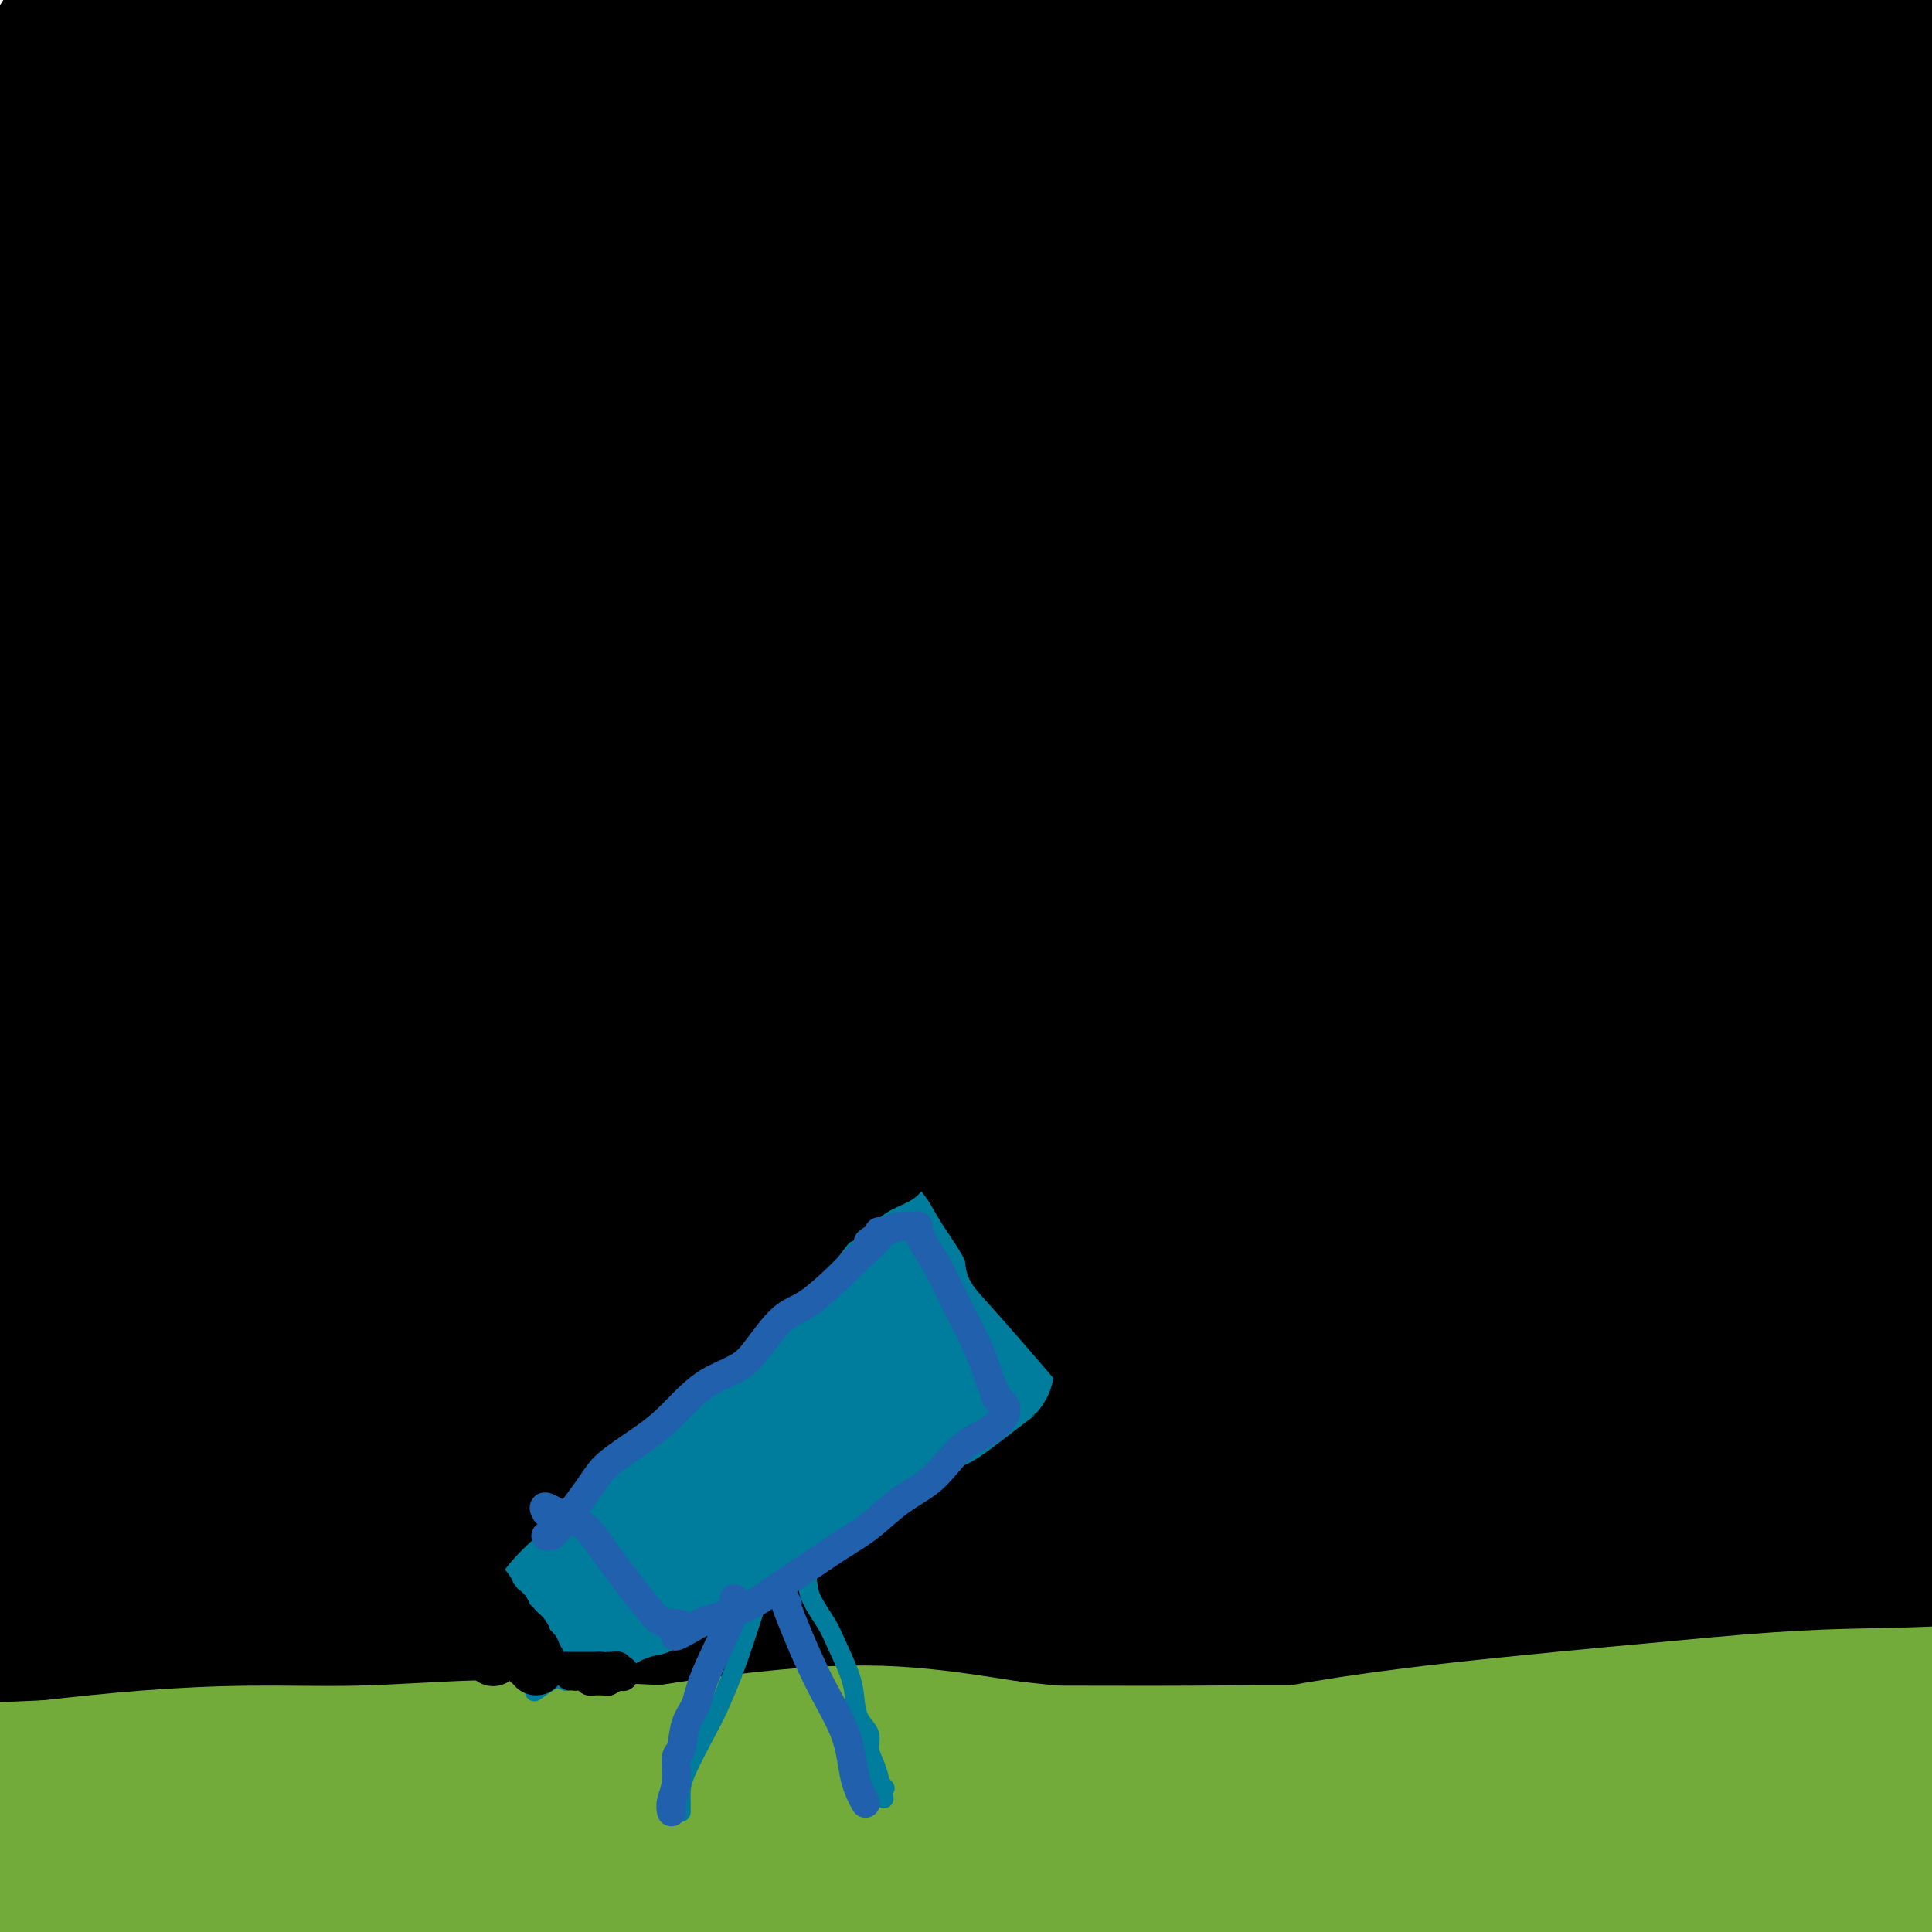<svg viewBox='0 0 400 400' version='1.1' xmlns='http://www.w3.org/2000/svg' xmlns:xlink='http://www.w3.org/1999/xlink'><g fill='none' stroke='#000000' stroke-width='28' stroke-linecap='round' stroke-linejoin='round'><path d='M4,222c0.133,-0.006 0.265,-0.012 1,0c0.735,0.012 2.072,0.042 3,0c0.928,-0.042 1.448,-0.155 3,0c1.552,0.155 4.138,0.578 7,1c2.862,0.422 6.001,0.844 9,1c2.999,0.156 5.857,0.044 9,0c3.143,-0.044 6.572,-0.022 10,0'/><path d='M46,224c9.349,0.319 11.720,0.115 14,0c2.280,-0.115 4.467,-0.143 7,0c2.533,0.143 5.412,0.455 9,1c3.588,0.545 7.884,1.322 12,2c4.116,0.678 8.053,1.258 11,2c2.947,0.742 4.906,1.646 7,2c2.094,0.354 4.325,0.157 6,0c1.675,-0.157 2.796,-0.273 6,0c3.204,0.273 8.492,0.934 13,2c4.508,1.066 8.237,2.537 10,3c1.763,0.463 1.559,-0.083 3,0c1.441,0.083 4.527,0.796 7,1c2.473,0.204 4.333,-0.100 6,0c1.667,0.100 3.141,0.604 5,1c1.859,0.396 4.103,0.685 6,1c1.897,0.315 3.449,0.658 5,1'/><path d='M173,240c16.093,2.547 7.825,1.415 5,1c-2.825,-0.415 -0.208,-0.112 1,0c1.208,0.112 1.006,0.034 1,0c-0.006,-0.034 0.183,-0.025 0,0c-0.183,0.025 -0.740,0.064 -1,0c-0.260,-0.064 -0.225,-0.232 0,0c0.225,0.232 0.639,0.863 0,2c-0.639,1.137 -2.332,2.779 -3,5c-0.668,2.221 -0.312,5.020 1,13c1.312,7.980 3.581,21.141 5,31c1.419,9.859 1.989,16.416 3,26c1.011,9.584 2.465,22.196 3,35c0.535,12.804 0.153,25.801 0,34c-0.153,8.199 -0.076,11.599 0,15'/><path d='M351,386c-4.583,0.667 -9.167,1.333 0,0c9.167,-1.333 32.083,-4.667 55,-8'/><path d='M343,320c8.726,2.744 17.453,5.487 0,0c-17.453,-5.487 -61.085,-19.205 -84,-27c-22.915,-7.795 -25.111,-9.667 -30,-19c-4.889,-9.333 -12.470,-26.128 -4,-60c8.470,-33.872 32.991,-84.821 57,-125c24.009,-40.179 47.504,-69.590 71,-99'/><path d='M363,1c-0.695,-3.030 -1.390,-6.060 0,0c1.390,6.060 4.866,21.209 8,53c3.134,31.791 5.926,80.223 9,124c3.074,43.777 6.432,82.899 8,103c1.568,20.101 1.348,21.181 1,22c-0.348,0.819 -0.823,1.376 0,2c0.823,0.624 2.946,1.315 -1,0c-3.946,-1.315 -13.960,-4.634 -31,-42c-17.040,-37.366 -41.104,-108.777 -55,-154c-13.896,-45.223 -17.622,-64.257 -20,-74c-2.378,-9.743 -3.406,-10.195 -3,-7c0.406,3.195 2.246,10.037 6,29c3.754,18.963 9.420,50.045 19,73c9.580,22.955 23.073,37.782 31,45c7.927,7.218 10.288,6.828 12,8c1.712,1.172 2.775,3.906 4,-2c1.225,-5.906 2.613,-20.453 4,-35'/><path d='M355,146c-0.224,-11.873 -2.784,-24.057 -15,-36c-12.216,-11.943 -34.090,-23.646 -53,-30c-18.910,-6.354 -34.857,-7.360 -51,-5c-16.143,2.360 -32.482,8.086 -41,13c-8.518,4.914 -9.216,9.015 2,17c11.216,7.985 34.348,19.853 72,22c37.652,2.147 89.826,-5.426 142,-13'/><path d='M263,34c8.076,1.870 16.152,3.739 0,0c-16.152,-3.739 -56.530,-13.087 -78,-16c-21.470,-2.913 -24.030,0.609 -38,4c-13.970,3.391 -39.349,6.652 -59,9c-19.651,2.348 -33.572,3.784 -40,4c-6.428,0.216 -5.362,-0.787 1,0c6.362,0.787 18.021,3.366 70,-3c51.979,-6.366 144.280,-21.676 207,-30c62.720,-8.324 95.860,-9.662 129,-11'/><path d='M230,21c21.267,-2.886 42.533,-5.772 0,0c-42.533,5.772 -148.867,20.202 -193,26c-44.133,5.798 -26.066,2.965 -25,3c1.066,0.035 -14.871,2.936 19,1c33.871,-1.936 117.549,-8.711 186,-16c68.451,-7.289 121.676,-15.091 146,-18c24.324,-2.909 19.747,-0.924 15,-1c-4.747,-0.076 -9.663,-2.213 -12,-3c-2.337,-0.787 -2.096,-0.225 -2,0c0.096,0.225 0.048,0.112 0,0'/><path d='M116,39c-1.045,1.257 -2.089,2.513 -5,6c-2.911,3.487 -7.687,9.204 -11,14c-3.313,4.796 -5.163,8.669 -4,9c1.163,0.331 5.338,-2.881 28,-22c22.662,-19.119 63.812,-54.143 98,-82c34.188,-27.857 61.415,-48.545 72,-57c10.585,-8.455 4.527,-4.677 -23,18c-27.527,22.677 -76.522,64.251 -117,105c-40.478,40.749 -72.440,80.672 -87,101c-14.560,20.328 -11.718,21.060 -6,18c5.718,-3.060 14.312,-9.911 43,-36c28.688,-26.089 77.471,-71.415 112,-101c34.529,-29.585 54.805,-43.427 71,-55c16.195,-11.573 28.310,-20.875 26,-17c-2.310,3.875 -19.045,20.928 -51,53c-31.955,32.072 -79.130,79.163 -100,100c-20.870,20.837 -15.435,15.418 -10,10'/><path d='M152,103c-16.549,17.065 22.578,-21.773 62,-56c39.422,-34.227 79.138,-63.842 107,-83c27.862,-19.158 43.871,-27.860 48,-28c4.129,-0.140 -3.621,8.280 -31,35c-27.379,26.720 -74.385,71.739 -106,103c-31.615,31.261 -47.838,48.765 -57,59c-9.162,10.235 -11.262,13.201 -4,7c7.262,-6.201 23.888,-21.571 56,-50c32.112,-28.429 79.710,-69.919 119,-99c39.290,-29.081 70.271,-45.752 83,-51c12.729,-5.248 7.206,0.928 -10,20c-17.206,19.072 -46.097,51.039 -75,82c-28.903,30.961 -57.819,60.918 -73,76c-15.181,15.082 -16.626,15.291 -15,11c1.626,-4.291 6.322,-13.083 29,-35c22.678,-21.917 63.339,-56.958 104,-92'/><path d='M389,2c31.413,-24.701 57.946,-40.455 71,-47c13.054,-6.545 12.630,-3.883 -5,18c-17.630,21.883 -52.464,62.985 -87,105c-34.536,42.015 -68.772,84.942 -88,110c-19.228,25.058 -23.446,32.245 -22,29c1.446,-3.245 8.556,-16.923 41,-54c32.444,-37.077 90.220,-97.552 124,-130c33.780,-32.448 43.562,-36.870 52,-42c8.438,-5.130 15.533,-10.967 11,-2c-4.533,8.967 -20.692,32.738 -53,71c-32.308,38.262 -80.764,91.013 -115,128c-34.236,36.987 -54.251,58.209 -62,59c-7.749,0.791 -3.232,-18.850 7,-42c10.232,-23.150 26.178,-49.810 48,-80c21.822,-30.190 49.521,-63.912 66,-83c16.479,-19.088 21.740,-23.544 27,-28'/><path d='M404,14c4.516,-3.590 2.305,1.434 -17,26c-19.305,24.566 -55.704,68.674 -85,103c-29.296,34.326 -51.490,58.869 -65,71c-13.510,12.131 -18.336,11.851 -9,-6c9.336,-17.851 32.836,-53.273 63,-90c30.164,-36.727 66.993,-74.757 94,-98c27.007,-23.243 44.192,-31.697 53,-32c8.808,-0.303 9.238,7.546 -7,34c-16.238,26.454 -49.143,71.514 -82,114c-32.857,42.486 -65.666,82.399 -87,105c-21.334,22.601 -31.192,27.889 -31,19c0.192,-8.889 10.436,-31.957 36,-67c25.564,-35.043 66.450,-82.063 99,-115c32.550,-32.937 56.763,-51.791 71,-62c14.237,-10.209 18.496,-11.774 17,-3c-1.496,8.774 -8.748,27.887 -16,47'/><path d='M438,60c-16.426,26.583 -49.493,69.542 -84,107c-34.507,37.458 -70.456,69.415 -87,83c-16.544,13.585 -13.685,8.796 -7,1c6.685,-7.796 17.194,-18.600 40,-40c22.806,-21.400 57.909,-53.395 89,-76c31.091,-22.605 58.172,-35.819 75,-42c16.828,-6.181 23.404,-5.329 25,-1c1.596,4.329 -1.787,12.137 -32,50c-30.213,37.863 -87.256,105.783 -117,141c-29.744,35.217 -32.190,37.730 -38,43c-5.810,5.270 -14.983,13.296 -2,-6c12.983,-19.296 48.123,-65.914 87,-110c38.877,-44.086 81.493,-85.642 108,-109c26.507,-23.358 36.906,-28.520 43,-31c6.094,-2.480 7.884,-2.280 -10,18c-17.884,20.280 -55.442,60.640 -93,101'/><path d='M435,189c-35.342,37.406 -77.198,80.422 -102,103c-24.802,22.578 -32.552,24.719 -34,18c-1.448,-6.719 3.405,-22.297 22,-51c18.595,-28.703 50.933,-70.530 78,-99c27.067,-28.470 48.864,-43.583 64,-52c15.136,-8.417 23.610,-10.139 29,-7c5.390,3.139 7.694,11.137 -8,35c-15.694,23.863 -49.387,63.590 -80,93c-30.613,29.410 -58.146,48.503 -74,58c-15.854,9.497 -20.029,9.399 -13,-5c7.029,-14.399 25.263,-43.100 51,-74c25.737,-30.900 58.976,-63.998 79,-82c20.024,-18.002 26.831,-20.908 32,-23c5.169,-2.092 8.699,-3.371 -7,15c-15.699,18.371 -50.628,56.392 -77,82c-26.372,25.608 -44.186,38.804 -62,52'/><path d='M333,252c-17.180,11.870 -29.131,15.545 -33,11c-3.869,-4.545 0.344,-17.312 18,-41c17.656,-23.688 48.757,-58.298 74,-82c25.243,-23.702 44.630,-36.495 49,-35c4.370,1.495 -6.278,17.277 -13,27c-6.722,9.723 -9.520,13.388 -39,40c-29.480,26.612 -85.642,76.170 -113,100c-27.358,23.830 -25.912,21.932 -28,21c-2.088,-0.932 -7.709,-0.896 5,-19c12.709,-18.104 43.749,-54.347 73,-82c29.251,-27.653 56.715,-46.717 75,-58c18.285,-11.283 27.391,-14.786 32,-15c4.609,-0.214 4.720,2.860 -9,22c-13.720,19.140 -41.271,54.345 -60,74c-18.729,19.655 -28.637,23.758 -38,22c-9.363,-1.758 -18.182,-9.379 -27,-17'/><path d='M299,220c-7.716,-7.425 -13.506,-17.488 -17,-25c-3.494,-7.512 -4.692,-12.471 -6,-15c-1.308,-2.529 -2.727,-2.626 -4,-2c-1.273,0.626 -2.400,1.976 -6,5c-3.600,3.024 -9.674,7.722 -16,13c-6.326,5.278 -12.904,11.137 -18,15c-5.096,3.863 -8.709,5.729 -11,7c-2.291,1.271 -3.261,1.947 -4,2c-0.739,0.053 -1.247,-0.516 -2,-1c-0.753,-0.484 -1.751,-0.883 -2,-1c-0.249,-0.117 0.251,0.049 0,0c-0.251,-0.049 -1.252,-0.311 -2,0c-0.748,0.311 -1.242,1.197 -2,2c-0.758,0.803 -1.781,1.524 -3,3c-1.219,1.476 -2.634,3.707 -4,7c-1.366,3.293 -2.683,7.646 -4,12'/><path d='M198,242c-2.474,5.591 -3.161,8.569 -4,13c-0.839,4.431 -1.832,10.317 -3,15c-1.168,4.683 -2.512,8.164 -3,11c-0.488,2.836 -0.122,5.026 0,7c0.122,1.974 -0.001,3.730 0,5c0.001,1.270 0.124,2.053 0,4c-0.124,1.947 -0.496,5.059 0,8c0.496,2.941 1.859,5.712 3,8c1.141,2.288 2.061,4.092 3,6c0.939,1.908 1.899,3.918 3,6c1.101,2.082 2.345,4.236 3,6c0.655,1.764 0.723,3.138 1,5c0.277,1.862 0.765,4.210 1,7c0.235,2.790 0.217,6.020 0,9c-0.217,2.980 -0.633,5.708 -1,9c-0.367,3.292 -0.683,7.146 -1,11'/><path d='M200,372c0.052,7.706 0.681,8.969 1,12c0.319,3.031 0.326,7.828 0,11c-0.326,3.172 -0.985,4.718 -1,6c-0.015,1.282 0.615,2.301 0,3c-0.615,0.699 -2.473,1.076 0,1c2.473,-0.076 9.278,-0.607 20,-2c10.722,-1.393 25.362,-3.647 40,-6c14.638,-2.353 29.274,-4.806 42,-6c12.726,-1.194 23.541,-1.130 32,0c8.459,1.130 14.564,3.325 20,5c5.436,1.675 10.205,2.830 16,3c5.795,0.170 12.615,-0.645 19,-2c6.385,-1.355 12.334,-3.249 17,-5c4.666,-1.751 8.047,-3.357 10,-4c1.953,-0.643 2.476,-0.321 3,0'/><path d='M419,388c7.791,-1.730 2.769,-0.555 -1,1c-3.769,1.555 -6.286,3.489 -18,6c-11.714,2.511 -32.625,5.601 -49,9c-16.375,3.399 -28.212,7.109 -37,10c-8.788,2.891 -14.525,4.963 -17,6c-2.475,1.037 -1.688,1.040 -1,-1c0.688,-2.040 1.278,-6.124 11,-15c9.722,-8.876 28.576,-22.545 46,-36c17.424,-13.455 33.419,-26.694 47,-39c13.581,-12.306 24.749,-23.677 30,-29c5.251,-5.323 4.587,-4.598 5,-4c0.413,0.598 1.903,1.069 -5,17c-6.903,15.931 -22.201,47.322 -38,72c-15.799,24.678 -32.100,42.644 -40,52c-7.900,9.356 -7.400,10.102 -5,3c2.400,-7.102 6.700,-22.051 11,-37'/><path d='M358,403c10.693,-23.898 31.925,-65.142 48,-90c16.075,-24.858 26.993,-33.329 33,-38c6.007,-4.671 7.104,-5.542 1,3c-6.104,8.542 -19.409,26.496 -40,54c-20.591,27.504 -48.468,64.557 -64,85c-15.532,20.443 -18.719,24.275 -21,26c-2.281,1.725 -3.656,1.344 5,-17c8.656,-18.344 27.342,-54.649 42,-78c14.658,-23.351 25.287,-33.747 32,-41c6.713,-7.253 9.511,-11.361 3,-1c-6.511,10.361 -22.331,35.192 -42,63c-19.669,27.808 -43.188,58.592 -58,80c-14.812,21.408 -20.919,33.439 -10,9c10.919,-24.439 38.863,-85.349 56,-117c17.137,-31.651 23.468,-34.043 33,-41c9.532,-6.957 22.266,-18.478 35,-30'/><path d='M411,270c8.477,-7.531 12.170,-11.357 -3,6c-15.170,17.357 -49.203,55.899 -80,91c-30.797,35.101 -58.359,66.761 -73,84c-14.641,17.239 -16.361,20.058 -16,13c0.361,-7.058 2.803,-23.991 19,-51c16.197,-27.009 46.149,-64.093 75,-92c28.851,-27.907 56.603,-46.636 71,-56c14.397,-9.364 15.441,-9.362 17,-10c1.559,-0.638 3.634,-1.915 -16,19c-19.634,20.915 -60.978,64.022 -86,89c-25.022,24.978 -33.723,31.825 -40,38c-6.277,6.175 -10.129,11.677 -6,0c4.129,-11.677 16.241,-40.532 37,-71c20.759,-30.468 50.166,-62.549 70,-83c19.834,-20.451 30.095,-29.272 36,-34c5.905,-4.728 7.452,-5.364 9,-6'/><path d='M425,207c7.094,-6.674 2.328,-3.358 -24,22c-26.328,25.358 -74.217,72.758 -101,98c-26.783,25.242 -32.461,28.324 -36,28c-3.539,-0.324 -4.938,-4.055 0,-17c4.938,-12.945 16.212,-35.103 36,-62c19.788,-26.897 48.091,-58.533 61,-72c12.909,-13.467 10.423,-8.767 8,-3c-2.423,5.767 -4.785,12.600 -24,44c-19.215,31.400 -55.283,87.366 -73,115c-17.717,27.634 -17.083,26.936 -21,33c-3.917,6.064 -12.386,18.888 3,-8c15.386,-26.888 54.628,-93.489 74,-124c19.372,-30.511 18.873,-24.931 23,-27c4.127,-2.069 12.880,-11.788 16,-14c3.120,-2.212 0.606,3.082 -12,24c-12.606,20.918 -35.303,57.459 -58,94'/><path d='M297,338c-19.544,32.203 -33.405,53.710 -41,65c-7.595,11.290 -8.923,12.364 -7,4c1.923,-8.364 7.097,-26.167 19,-52c11.903,-25.833 30.537,-59.696 41,-79c10.463,-19.304 12.757,-24.050 15,-29c2.243,-4.950 4.436,-10.105 -7,5c-11.436,15.105 -36.502,50.472 -55,79c-18.498,28.528 -30.427,50.219 -37,62c-6.573,11.781 -7.790,13.652 -5,7c2.790,-6.652 9.588,-21.827 21,-44c11.412,-22.173 27.437,-51.343 38,-68c10.563,-16.657 15.665,-20.800 19,-25c3.335,-4.200 4.904,-8.456 0,2c-4.904,10.456 -16.282,35.623 -29,62c-12.718,26.377 -26.777,53.965 -34,67c-7.223,13.035 -7.612,11.518 -8,10'/><path d='M227,404c-7.104,9.538 -3.864,-5.117 0,-30c3.864,-24.883 8.354,-59.995 13,-87c4.646,-27.005 9.450,-45.905 12,-57c2.550,-11.095 2.845,-14.386 3,-16c0.155,-1.614 0.169,-1.550 -1,-1c-1.169,0.550 -3.520,1.586 -9,22c-5.480,20.414 -14.088,60.205 -19,90c-4.912,29.795 -6.130,49.594 -6,61c0.130,11.406 1.606,14.420 2,14c0.394,-0.420 -0.295,-4.273 0,-14c0.295,-9.727 1.574,-25.329 5,-52c3.426,-26.671 8.998,-64.412 16,-97c7.002,-32.588 15.434,-60.024 21,-75c5.566,-14.976 8.268,-17.494 11,-24c2.732,-6.506 5.495,-17.002 1,-1c-4.495,16.002 -16.247,58.501 -28,101'/><path d='M248,238c-10.204,35.936 -22.214,75.775 -29,98c-6.786,22.225 -8.348,26.837 -10,31c-1.652,4.163 -3.393,7.878 -1,-4c2.393,-11.878 8.920,-39.351 17,-71c8.080,-31.649 17.714,-67.476 30,-99c12.286,-31.524 27.223,-58.745 39,-77c11.777,-18.255 20.395,-27.545 26,-33c5.605,-5.455 8.198,-7.077 2,8c-6.198,15.077 -21.187,46.851 -40,80c-18.813,33.149 -41.451,67.674 -54,87c-12.549,19.326 -15.009,23.455 -15,20c0.009,-3.455 2.486,-14.492 14,-39c11.514,-24.508 32.066,-62.487 50,-94c17.934,-31.513 33.252,-56.561 44,-74c10.748,-17.439 16.928,-27.268 18,-29c1.072,-1.732 -2.964,4.634 -7,11'/><path d='M332,53c-13.579,18.238 -44.027,58.334 -69,93c-24.973,34.666 -44.469,63.904 -55,79c-10.531,15.096 -12.095,16.052 -3,5c9.095,-11.052 28.851,-34.113 54,-63c25.149,-28.887 55.693,-63.601 77,-88c21.307,-24.399 33.379,-38.482 44,-49c10.621,-10.518 19.792,-17.471 2,-5c-17.792,12.471 -62.548,44.367 -87,62c-24.452,17.633 -28.602,21.002 -47,34c-18.398,12.998 -51.046,35.626 -67,46c-15.954,10.374 -15.216,8.493 -8,1c7.216,-7.493 20.909,-20.599 42,-37c21.091,-16.401 49.581,-36.097 72,-51c22.419,-14.903 38.767,-25.012 47,-30c8.233,-4.988 8.352,-4.854 6,-5c-2.352,-0.146 -7.176,-0.573 -12,-1'/><path d='M328,44c-18.079,4.985 -57.277,17.946 -83,28c-25.723,10.054 -37.970,17.200 -55,26c-17.030,8.800 -38.842,19.255 -51,25c-12.158,5.745 -14.660,6.782 -17,7c-2.340,0.218 -4.518,-0.383 -2,2c2.518,2.383 9.731,7.750 17,12c7.269,4.250 14.595,7.381 27,12c12.405,4.619 29.890,10.724 42,15c12.110,4.276 18.846,6.724 24,9c5.154,2.276 8.726,4.380 11,6c2.274,1.620 3.250,2.755 3,4c-0.250,1.245 -1.724,2.599 -10,6c-8.276,3.401 -23.352,8.850 -38,12c-14.648,3.150 -28.867,4.002 -43,5c-14.133,0.998 -28.181,2.142 -40,3c-11.819,0.858 -21.410,1.429 -31,2'/><path d='M82,218c-22.222,1.747 -20.776,1.115 -24,1c-3.224,-0.115 -11.117,0.288 -17,1c-5.883,0.712 -9.757,1.734 -13,3c-3.243,1.266 -5.857,2.775 -8,4c-2.143,1.225 -3.817,2.164 -5,3c-1.183,0.836 -1.877,1.568 -2,2c-0.123,0.432 0.324,0.564 1,0c0.676,-0.564 1.580,-1.824 5,-2c3.420,-0.176 9.355,0.734 16,1c6.645,0.266 13.998,-0.111 22,0c8.002,0.111 16.652,0.709 25,1c8.348,0.291 16.392,0.274 25,0c8.608,-0.274 17.779,-0.804 26,-1c8.221,-0.196 15.492,-0.056 22,0c6.508,0.056 12.254,0.028 18,0'/><path d='M173,231c27.177,-0.257 15.118,-0.401 13,-1c-2.118,-0.599 5.703,-1.655 9,-2c3.297,-0.345 2.069,0.021 2,0c-0.069,-0.021 1.022,-0.431 0,-1c-1.022,-0.569 -4.158,-1.299 -7,-1c-2.842,0.299 -5.389,1.627 -7,3c-1.611,1.373 -2.286,2.790 -3,4c-0.714,1.210 -1.467,2.212 -2,3c-0.533,0.788 -0.846,1.360 -1,3c-0.154,1.640 -0.148,4.347 0,7c0.148,2.653 0.439,5.254 1,11c0.561,5.746 1.391,14.639 2,22c0.609,7.361 0.998,13.189 1,20c0.002,6.811 -0.384,14.603 -1,26c-0.616,11.397 -1.462,26.399 -2,36c-0.538,9.601 -0.769,13.800 -1,18'/><path d='M177,379c-0.571,16.340 0.003,17.191 0,21c-0.003,3.809 -0.582,10.576 -1,15c-0.418,4.424 -0.675,6.503 -1,9c-0.325,2.497 -0.716,5.411 0,2c0.716,-3.411 2.541,-13.146 9,-35c6.459,-21.854 17.553,-55.827 26,-82c8.447,-26.173 14.246,-44.547 23,-66c8.754,-21.453 20.462,-45.984 26,-58c5.538,-12.016 4.906,-11.516 5,-12c0.094,-0.484 0.914,-1.953 -4,8c-4.914,9.953 -15.563,31.327 -25,55c-9.437,23.673 -17.664,49.644 -23,71c-5.336,21.356 -7.783,38.096 -10,49c-2.217,10.904 -4.205,15.973 -5,19c-0.795,3.027 -0.398,4.014 0,5'/><path d='M197,380c-2.544,12.551 -1.405,7.429 1,-3c2.405,-10.429 6.076,-26.167 9,-50c2.924,-23.833 5.102,-55.763 8,-87c2.898,-31.237 6.517,-61.780 10,-82c3.483,-20.220 6.832,-30.116 9,-36c2.168,-5.884 3.156,-7.754 -2,3c-5.156,10.754 -16.456,34.133 -28,60c-11.544,25.867 -23.333,54.224 -30,69c-6.667,14.776 -8.211,15.972 -3,11c5.211,-4.972 17.179,-16.113 35,-39c17.821,-22.887 41.495,-57.520 58,-82c16.505,-24.480 25.840,-38.808 31,-46c5.160,-7.192 6.146,-7.247 1,-4c-5.146,3.247 -16.424,9.797 -35,22c-18.576,12.203 -44.450,30.058 -65,42c-20.550,11.942 -35.775,17.971 -51,24'/><path d='M145,182c-14.468,5.038 -25.137,5.634 -31,6c-5.863,0.366 -6.921,0.503 -8,0c-1.079,-0.503 -2.180,-1.645 5,-1c7.180,0.645 22.642,3.077 43,4c20.358,0.923 45.612,0.338 68,0c22.388,-0.338 41.909,-0.431 54,0c12.091,0.431 16.750,1.384 19,2c2.250,0.616 2.090,0.896 1,1c-1.090,0.104 -3.110,0.032 -17,1c-13.890,0.968 -39.649,2.977 -63,3c-23.351,0.023 -44.296,-1.939 -64,-3c-19.704,-1.061 -38.169,-1.221 -55,0c-16.831,1.221 -32.027,3.822 -46,9c-13.973,5.178 -26.724,12.933 -36,18c-9.276,5.067 -15.079,7.448 -19,10c-3.921,2.552 -5.961,5.276 -8,8'/><path d='M-12,240c-1.686,2.192 -1.900,3.671 -2,5c-0.100,1.329 -0.085,2.507 1,4c1.085,1.493 3.242,3.300 6,4c2.758,0.700 6.118,0.291 12,0c5.882,-0.291 14.288,-0.464 23,-1c8.712,-0.536 17.732,-1.434 28,-2c10.268,-0.566 21.785,-0.800 34,-1c12.215,-0.200 25.129,-0.365 38,-1c12.871,-0.635 25.700,-1.741 38,-3c12.300,-1.259 24.070,-2.670 34,-4c9.930,-1.330 18.018,-2.577 26,-4c7.982,-1.423 15.857,-3.022 23,-4c7.143,-0.978 13.554,-1.334 19,-2c5.446,-0.666 9.928,-1.641 14,-2c4.072,-0.359 7.735,-0.103 10,0c2.265,0.103 3.133,0.051 4,0'/><path d='M296,229c20.291,-2.531 6.020,-0.860 1,0c-5.020,0.860 -0.788,0.907 0,1c0.788,0.093 -1.867,0.232 -4,1c-2.133,0.768 -3.744,2.165 -11,3c-7.256,0.835 -20.158,1.107 -31,1c-10.842,-0.107 -19.626,-0.593 -28,-1c-8.374,-0.407 -16.340,-0.735 -26,-1c-9.660,-0.265 -21.014,-0.466 -33,0c-11.986,0.466 -24.605,1.599 -37,3c-12.395,1.401 -24.565,3.070 -33,5c-8.435,1.930 -13.136,4.122 -24,7c-10.864,2.878 -27.891,6.441 -40,9c-12.109,2.559 -19.298,4.112 -28,6c-8.702,1.888 -18.915,4.111 -25,5c-6.085,0.889 -8.043,0.445 -10,0'/><path d='M-33,268c-25.865,4.460 -10.527,-0.389 -5,-2c5.527,-1.611 1.243,0.015 0,0c-1.243,-0.015 0.555,-1.670 5,-2c4.445,-0.330 11.536,0.664 20,2c8.464,1.336 18.300,3.013 30,4c11.700,0.987 25.263,1.284 39,1c13.737,-0.284 27.648,-1.147 41,-2c13.352,-0.853 26.144,-1.695 38,-2c11.856,-0.305 22.776,-0.075 33,0c10.224,0.075 19.751,-0.007 29,0c9.249,0.007 18.222,0.101 27,0c8.778,-0.101 17.363,-0.397 26,-1c8.637,-0.603 17.325,-1.512 26,-2c8.675,-0.488 17.335,-0.554 25,-1c7.665,-0.446 14.333,-1.270 21,-2c6.667,-0.730 13.334,-1.365 20,-2'/><path d='M342,259c16.909,-1.510 13.181,-1.784 15,-2c1.819,-0.216 9.186,-0.372 14,-1c4.814,-0.628 7.074,-1.726 9,-2c1.926,-0.274 3.517,0.278 4,0c0.483,-0.278 -0.140,-1.385 0,0c0.140,1.385 1.045,5.261 -2,-1c-3.045,-6.261 -10.040,-22.661 -16,-38c-5.960,-15.339 -10.885,-29.619 -15,-42c-4.115,-12.381 -7.420,-22.864 -12,-34c-4.580,-11.136 -10.436,-22.925 -22,-32c-11.564,-9.075 -28.836,-15.437 -50,-15c-21.164,0.437 -46.219,7.674 -73,22c-26.781,14.326 -55.287,35.742 -76,54c-20.713,18.258 -33.632,33.360 -38,40c-4.368,6.640 -0.184,4.820 4,3'/><path d='M84,211c5.365,-0.917 16.777,-4.709 45,-25c28.223,-20.291 73.258,-57.080 100,-79c26.742,-21.920 35.191,-28.971 41,-35c5.809,-6.029 8.977,-11.036 11,-15c2.023,-3.964 2.899,-6.884 -24,13c-26.899,19.884 -81.575,62.572 -120,93c-38.425,30.428 -60.600,48.597 -72,57c-11.400,8.403 -12.025,7.042 -8,1c4.025,-6.042 12.701,-16.764 33,-38c20.299,-21.236 52.223,-52.985 85,-83c32.777,-30.015 66.409,-58.296 89,-76c22.591,-17.704 34.142,-24.832 42,-30c7.858,-5.168 12.024,-8.375 -7,6c-19.024,14.375 -61.237,46.332 -106,85c-44.763,38.668 -92.075,84.048 -121,112c-28.925,27.952 -39.462,38.476 -50,49'/><path d='M22,246c-27.376,24.401 -10.316,4.902 8,-22c18.316,-26.902 37.890,-61.208 58,-93c20.110,-31.792 40.757,-61.072 52,-80c11.243,-18.928 13.081,-27.506 12,-32c-1.081,-4.494 -5.080,-4.906 -28,23c-22.920,27.906 -64.762,84.128 -94,129c-29.238,44.872 -45.871,78.393 -55,96c-9.129,17.607 -10.753,19.302 -5,8c5.753,-11.302 18.883,-35.599 37,-71c18.117,-35.401 41.220,-81.907 60,-119c18.780,-37.093 33.236,-64.773 42,-81c8.764,-16.227 11.837,-21.000 6,-16c-5.837,5.000 -20.585,19.773 -44,53c-23.415,33.227 -55.496,84.907 -78,122c-22.504,37.093 -35.430,59.598 -41,68c-5.570,8.402 -3.785,2.701 -2,-3'/><path d='M-50,228c6.380,-14.670 23.329,-49.846 42,-86c18.671,-36.154 39.065,-73.285 55,-100c15.935,-26.715 27.410,-43.012 34,-52c6.590,-8.988 8.296,-10.665 -2,-1c-10.296,9.665 -32.595,30.673 -58,61c-25.405,30.327 -53.917,69.972 -70,92c-16.083,22.028 -19.737,26.438 -18,24c1.737,-2.438 8.864,-11.722 27,-39c18.136,-27.278 47.280,-72.548 68,-102c20.720,-29.452 33.016,-43.086 43,-56c9.984,-12.914 17.657,-25.106 16,-23c-1.657,2.106 -12.643,18.512 -35,52c-22.357,33.488 -56.085,84.059 -77,118c-20.915,33.941 -29.015,51.253 -36,64c-6.985,12.747 -12.853,20.928 -5,12c7.853,-8.928 29.426,-34.964 51,-61'/><path d='M-15,131c21.920,-29.955 51.219,-74.341 77,-106c25.781,-31.659 48.043,-50.590 61,-62c12.957,-11.410 16.610,-15.300 14,-5c-2.610,10.300 -11.483,34.790 -32,75c-20.517,40.210 -52.678,96.139 -69,127c-16.322,30.861 -16.806,36.653 -10,33c6.806,-3.653 20.903,-16.753 44,-42c23.097,-25.247 55.194,-62.642 78,-88c22.806,-25.358 36.320,-38.679 44,-46c7.680,-7.321 9.525,-8.642 5,-5c-4.525,3.642 -15.420,12.245 -42,42c-26.580,29.755 -68.843,80.661 -97,117c-28.157,36.339 -42.207,58.112 -50,68c-7.793,9.888 -9.329,7.893 2,-6c11.329,-13.893 35.523,-39.684 60,-67c24.477,-27.316 49.239,-56.158 74,-85'/><path d='M144,81c32.478,-35.946 45.674,-46.812 55,-54c9.326,-7.188 14.782,-10.698 18,-13c3.218,-2.302 4.198,-3.396 -9,12c-13.198,15.396 -40.576,47.283 -69,82c-28.424,34.717 -57.896,72.266 -75,94c-17.104,21.734 -21.841,27.654 -20,27c1.841,-0.654 10.260,-7.883 31,-29c20.740,-21.117 53.801,-56.122 84,-87c30.199,-30.878 57.534,-57.628 78,-76c20.466,-18.372 34.061,-28.366 40,-33c5.939,-4.634 4.222,-3.909 -4,4c-8.222,7.909 -22.949,23.000 -55,53c-32.051,30.000 -81.426,74.907 -119,107c-37.574,32.093 -63.347,51.371 -79,60c-15.653,8.629 -21.187,6.608 -19,-5c2.187,-11.608 12.093,-32.804 22,-54'/><path d='M23,169c12.498,-25.035 32.742,-60.622 47,-86c14.258,-25.378 22.530,-40.547 27,-51c4.470,-10.453 5.138,-16.189 -2,-10c-7.138,6.189 -22.082,24.304 -44,52c-21.918,27.696 -50.809,64.973 -66,86c-15.191,21.027 -16.684,25.804 -13,20c3.684,-5.804 12.543,-22.189 22,-40c9.457,-17.811 19.512,-37.048 28,-56c8.488,-18.952 15.408,-37.618 19,-47c3.592,-9.382 3.857,-9.481 3,-7c-0.857,2.481 -2.837,7.542 -7,23c-4.163,15.458 -10.511,41.313 -15,65c-4.489,23.687 -7.121,45.205 -8,60c-0.879,14.795 -0.006,22.868 0,28c0.006,5.132 -0.855,7.323 -1,2c-0.145,-5.323 0.428,-18.162 1,-31'/><path d='M14,177c0.932,-20.761 3.261,-58.164 6,-85c2.739,-26.836 5.886,-43.106 9,-60c3.114,-16.894 6.195,-34.412 8,-43c1.805,-8.588 2.335,-8.247 2,-9c-0.335,-0.753 -1.536,-2.600 -4,4c-2.464,6.600 -6.190,21.647 -9,42c-2.810,20.353 -4.705,46.013 -2,83c2.705,36.987 10.008,85.302 13,104c2.992,18.698 1.673,7.778 0,1c-1.673,-6.778 -3.701,-9.413 -7,-28c-3.299,-18.587 -7.870,-53.127 -10,-84c-2.130,-30.873 -1.818,-58.079 -1,-75c0.818,-16.921 2.143,-23.556 3,-28c0.857,-4.444 1.245,-6.698 -1,-4c-2.245,2.698 -7.122,10.349 -12,18'/><path d='M9,13c-7.618,12.305 -20.665,34.066 -29,50c-8.335,15.934 -11.960,26.040 -14,31c-2.040,4.960 -2.495,4.773 0,2c2.495,-2.773 7.940,-8.131 20,-20c12.060,-11.869 30.735,-30.249 52,-47c21.265,-16.751 45.118,-31.873 63,-41c17.882,-9.127 29.791,-12.260 38,-13c8.209,-0.740 12.719,0.914 16,3c3.281,2.086 5.335,4.606 -1,11c-6.335,6.394 -21.057,16.664 -37,25c-15.943,8.336 -33.108,14.739 -62,25c-28.892,10.261 -69.513,24.379 -87,30c-17.487,5.621 -11.842,2.744 -10,1c1.842,-1.744 -0.119,-2.354 13,-8c13.119,-5.646 41.320,-16.327 70,-25c28.680,-8.673 57.840,-15.336 87,-22'/><path d='M128,15c28.672,-6.700 56.851,-12.452 80,-13c23.149,-0.548 41.269,4.106 57,4c15.731,-0.106 29.075,-4.974 17,17c-12.075,21.974 -49.569,70.790 -71,97c-21.431,26.210 -26.799,29.813 -45,52c-18.201,22.187 -49.233,62.958 -67,85c-17.767,22.042 -22.268,25.356 -25,28c-2.732,2.644 -3.695,4.618 0,-3c3.695,-7.618 12.046,-24.827 27,-46c14.954,-21.173 36.509,-46.309 57,-69c20.491,-22.691 39.918,-42.936 51,-54c11.082,-11.064 13.820,-12.948 15,-14c1.180,-1.052 0.801,-1.272 -19,18c-19.801,19.272 -59.023,58.035 -94,97c-34.977,38.965 -65.708,78.133 -85,104c-19.292,25.867 -27.146,38.434 -35,51'/><path d='M-9,369c-6.209,9.154 -4.230,6.540 11,-8c15.230,-14.540 43.713,-41.007 73,-72c29.287,-30.993 59.378,-66.511 86,-94c26.622,-27.489 49.776,-46.947 63,-59c13.224,-12.053 16.518,-16.701 14,-15c-2.518,1.701 -10.848,9.752 -34,36c-23.152,26.248 -61.127,70.694 -95,115c-33.873,44.306 -63.644,88.472 -84,119c-20.356,30.528 -31.296,47.417 -37,55c-5.704,7.583 -6.172,5.861 7,-21c13.172,-26.861 39.985,-78.859 67,-123c27.015,-44.141 54.233,-80.425 69,-101c14.767,-20.575 17.082,-25.443 19,-29c1.918,-3.557 3.440,-5.804 -15,16c-18.440,21.804 -56.840,67.658 -89,111c-32.160,43.342 -58.080,84.171 -84,125'/><path d='M-38,424c-20.346,30.924 -29.211,45.735 -21,33c8.211,-12.735 33.498,-53.017 57,-89c23.502,-35.983 45.221,-67.668 73,-103c27.779,-35.332 61.620,-74.310 79,-94c17.380,-19.690 18.299,-20.091 14,-17c-4.299,3.091 -13.818,9.674 -42,38c-28.182,28.326 -75.028,78.397 -107,115c-31.972,36.603 -49.071,59.739 -62,77c-12.929,17.261 -21.689,28.645 -18,26c3.689,-2.645 19.826,-19.321 44,-48c24.174,-28.679 56.384,-69.362 79,-97c22.616,-27.638 35.639,-42.233 43,-50c7.361,-7.767 9.059,-8.707 3,-3c-6.059,5.707 -19.874,18.059 -42,45c-22.126,26.941 -52.563,68.470 -83,110'/><path d='M-21,367c-17.147,24.012 -18.514,29.043 -19,32c-0.486,2.957 -0.091,3.840 15,-10c15.091,-13.840 44.876,-42.402 76,-72c31.124,-29.598 63.586,-60.233 91,-82c27.414,-21.767 49.780,-34.666 62,-42c12.220,-7.334 14.294,-9.103 10,-4c-4.294,5.103 -14.955,17.079 -36,40c-21.045,22.921 -52.475,56.787 -78,86c-25.525,29.213 -45.145,53.772 -57,68c-11.855,14.228 -15.946,18.125 -14,18c1.946,-0.125 9.929,-4.270 32,-26c22.071,-21.730 58.229,-61.044 94,-96c35.771,-34.956 71.155,-65.555 97,-87c25.845,-21.445 42.151,-33.735 51,-41c8.849,-7.265 10.243,-9.504 -2,0c-12.243,9.504 -38.121,30.752 -64,52'/><path d='M237,203c-28.842,24.557 -67.946,59.948 -102,94c-34.054,34.052 -63.057,66.765 -81,87c-17.943,20.235 -24.826,27.991 -24,29c0.826,1.009 9.363,-4.728 29,-23c19.637,-18.272 50.375,-49.080 82,-78c31.625,-28.920 64.136,-55.954 94,-80c29.864,-24.046 57.082,-45.104 74,-58c16.918,-12.896 23.538,-17.631 27,-21c3.462,-3.369 3.768,-5.372 -10,4c-13.768,9.372 -41.610,30.118 -73,57c-31.390,26.882 -66.329,59.900 -100,96c-33.671,36.100 -66.075,75.281 -87,105c-20.925,29.719 -30.372,49.976 -36,60c-5.628,10.024 -7.438,9.814 4,-3c11.438,-12.814 36.125,-38.233 64,-68c27.875,-29.767 58.937,-63.884 90,-98'/><path d='M188,306c35.311,-36.397 44.589,-42.889 60,-56c15.411,-13.111 36.954,-32.841 47,-42c10.046,-9.159 8.595,-7.746 4,-3c-4.595,4.746 -12.335,12.825 -33,34c-20.665,21.175 -54.257,55.444 -84,88c-29.743,32.556 -55.639,63.398 -75,90c-19.361,26.602 -32.189,48.964 -39,59c-6.811,10.036 -7.605,7.744 4,-3c11.605,-10.744 35.610,-29.942 63,-55c27.390,-25.058 58.165,-55.978 87,-81c28.835,-25.022 55.730,-44.146 70,-55c14.270,-10.854 15.915,-13.439 17,-15c1.085,-1.561 1.610,-2.099 -10,7c-11.610,9.099 -35.357,27.834 -62,53c-26.643,25.166 -56.184,56.762 -76,80c-19.816,23.238 -29.908,38.119 -40,53'/><path d='M121,460c-8.420,11.110 -9.468,12.386 -2,3c7.468,-9.386 23.454,-29.432 46,-55c22.546,-25.568 51.652,-56.656 70,-79c18.348,-22.344 25.938,-35.945 29,-44c3.062,-8.055 1.596,-10.566 -11,-10c-12.596,0.566 -36.323,4.208 -65,12c-28.677,7.792 -62.304,19.733 -88,27c-25.696,7.267 -43.461,9.860 -54,8c-10.539,-1.860 -13.852,-8.173 -8,-26c5.852,-17.827 20.870,-47.169 30,-64c9.130,-16.831 12.373,-21.152 14,-22c1.627,-0.848 1.638,1.775 -5,14c-6.638,12.225 -19.923,34.050 -31,55c-11.077,20.950 -19.944,41.025 -25,54c-5.056,12.975 -6.302,18.850 -7,22c-0.698,3.150 -0.849,3.575 -1,4'/><path d='M13,359c-0.381,3.742 2.665,0.096 6,-10c3.335,-10.096 6.959,-26.642 9,-42c2.041,-15.358 2.498,-29.527 3,-36c0.502,-6.473 1.050,-5.251 -1,-3c-2.050,2.251 -6.699,5.530 -13,15c-6.301,9.470 -14.253,25.129 -23,49c-8.747,23.871 -18.290,55.952 -22,79c-3.710,23.048 -1.589,37.062 -1,44c0.589,6.938 -0.355,6.800 5,4c5.355,-2.800 17.008,-8.260 35,-24c17.992,-15.740 42.322,-41.759 65,-64c22.678,-22.241 43.704,-40.706 67,-55c23.296,-14.294 48.863,-24.419 59,-28c10.137,-3.581 4.845,-0.618 3,3c-1.845,3.618 -0.241,7.891 -6,14c-5.759,6.109 -18.879,14.055 -32,22'/><path d='M167,327c-12.103,8.238 -26.359,17.834 -35,24c-8.641,6.166 -11.667,8.902 -13,10c-1.333,1.098 -0.973,0.557 5,1c5.973,0.443 17.559,1.872 28,4c10.441,2.128 19.738,4.957 25,7c5.262,2.043 6.490,3.299 7,5c0.510,1.701 0.304,3.847 -1,5c-1.304,1.153 -3.705,1.313 -12,4c-8.295,2.687 -22.484,7.900 -34,12c-11.516,4.100 -20.359,7.085 -26,9c-5.641,1.915 -8.081,2.758 -11,2c-2.919,-0.758 -6.318,-3.117 -11,-8c-4.682,-4.883 -10.647,-12.288 -17,-22c-6.353,-9.712 -13.095,-21.730 -19,-30c-5.905,-8.270 -10.973,-12.791 -16,-19c-5.027,-6.209 -10.014,-14.104 -15,-22'/><path d='M22,309c-10.144,-18.800 -10.505,-30.299 -12,-41c-1.495,-10.701 -4.126,-20.605 -5,-25c-0.874,-4.395 0.007,-3.282 0,-3c-0.007,0.282 -0.902,-0.267 -2,3c-1.098,3.267 -2.397,10.352 -2,22c0.397,11.648 2.491,27.860 7,44c4.509,16.140 11.432,32.208 19,44c7.568,11.792 15.781,19.309 27,26c11.219,6.691 25.442,12.555 43,14c17.558,1.445 38.449,-1.531 59,-5c20.551,-3.469 40.761,-7.432 59,-12c18.239,-4.568 34.507,-9.740 50,-16c15.493,-6.260 30.210,-13.609 43,-20c12.790,-6.391 23.654,-11.826 28,-14c4.346,-2.174 2.173,-1.087 0,0'/></g>
<g fill='none' stroke='#73AB3A' stroke-width='28' stroke-linecap='round' stroke-linejoin='round'><path d='M1,378c-0.574,-0.098 -1.148,-0.196 1,0c2.148,0.196 7.019,0.686 13,1c5.981,0.314 13.073,0.452 22,1c8.927,0.548 19.688,1.505 31,2c11.312,0.495 23.173,0.528 38,2c14.827,1.472 32.620,4.382 48,5c15.380,0.618 28.347,-1.057 38,-2c9.653,-0.943 15.991,-1.156 25,-2c9.009,-0.844 20.687,-2.320 31,-3c10.313,-0.680 19.260,-0.564 28,0c8.740,0.564 17.272,1.576 26,2c8.728,0.424 17.651,0.260 27,0c9.349,-0.260 19.125,-0.616 28,-1c8.875,-0.384 16.851,-0.796 25,-1c8.149,-0.204 16.471,-0.201 24,0c7.529,0.201 14.264,0.601 21,1'/><path d='M427,383c30.846,0.105 18.460,-0.131 17,0c-1.460,0.131 8.006,0.630 13,1c4.994,0.370 5.516,0.610 6,1c0.484,0.390 0.929,0.931 1,1c0.071,0.069 -0.232,-0.334 -1,0c-0.768,0.334 -2.001,1.403 -8,1c-5.999,-0.403 -16.763,-2.279 -30,-4c-13.237,-1.721 -28.948,-3.287 -44,-3c-15.052,0.287 -29.447,2.427 -38,3c-8.553,0.573 -11.265,-0.419 -23,0c-11.735,0.419 -32.494,2.251 -44,3c-11.506,0.749 -13.760,0.416 -21,1c-7.240,0.584 -19.466,2.084 -31,4c-11.534,1.916 -22.374,4.247 -31,6c-8.626,1.753 -15.036,2.930 -25,4c-9.964,1.070 -23.482,2.035 -37,3'/><path d='M131,404c-22.327,3.094 -16.143,2.329 -20,2c-3.857,-0.329 -17.754,-0.223 -29,0c-11.246,0.223 -19.840,0.562 -29,1c-9.160,0.438 -18.886,0.974 -27,1c-8.114,0.026 -14.616,-0.458 -20,-1c-5.384,-0.542 -9.650,-1.143 -12,-2c-2.350,-0.857 -2.785,-1.969 -3,-3c-0.215,-1.031 -0.211,-1.980 1,-3c1.211,-1.020 3.628,-2.109 9,-4c5.372,-1.891 13.698,-4.583 23,-7c9.302,-2.417 19.578,-4.559 31,-7c11.422,-2.441 23.989,-5.182 36,-8c12.011,-2.818 23.467,-5.714 35,-8c11.533,-2.286 23.144,-3.962 33,-5c9.856,-1.038 17.959,-1.440 26,-1c8.041,0.440 16.021,1.720 24,3'/><path d='M209,362c7.464,0.855 14.125,1.494 21,2c6.875,0.506 13.965,0.880 21,1c7.035,0.120 14.015,-0.013 21,0c6.985,0.013 13.974,0.172 21,0c7.026,-0.172 14.088,-0.674 21,-1c6.912,-0.326 13.675,-0.476 21,-1c7.325,-0.524 15.212,-1.423 22,-2c6.788,-0.577 12.476,-0.831 23,-1c10.524,-0.169 25.886,-0.252 35,0c9.114,0.252 11.982,0.838 16,1c4.018,0.162 9.185,-0.099 13,0c3.815,0.099 6.276,0.557 8,1c1.724,0.443 2.709,0.871 2,2c-0.709,1.129 -3.114,2.958 -8,4c-4.886,1.042 -12.253,1.298 -20,1c-7.747,-0.298 -15.873,-1.149 -24,-2'/><path d='M402,367c-14.132,-0.681 -27.463,-1.885 -36,-2c-8.537,-0.115 -12.279,0.859 -19,1c-6.721,0.141 -16.422,-0.551 -25,-1c-8.578,-0.449 -16.035,-0.656 -24,-1c-7.965,-0.344 -16.438,-0.824 -25,-1c-8.562,-0.176 -17.211,-0.046 -26,0c-8.789,0.046 -17.717,0.009 -27,0c-9.283,-0.009 -18.923,0.011 -28,0c-9.077,-0.011 -17.593,-0.051 -26,0c-8.407,0.051 -16.705,0.195 -25,0c-8.295,-0.195 -16.586,-0.730 -24,-1c-7.414,-0.270 -13.951,-0.277 -21,0c-7.049,0.277 -14.611,0.837 -22,1c-7.389,0.163 -14.605,-0.072 -22,0c-7.395,0.072 -14.970,0.449 -22,1c-7.030,0.551 -13.515,1.275 -20,2'/><path d='M10,366c-19.769,0.805 -15.690,0.816 -18,1c-2.310,0.184 -11.009,0.541 -17,1c-5.991,0.459 -9.272,1.020 -13,1c-3.728,-0.020 -7.901,-0.622 -10,-1c-2.099,-0.378 -2.124,-0.533 -2,-1c0.124,-0.467 0.395,-1.247 6,0c5.605,1.247 16.542,4.521 28,7c11.458,2.479 23.435,4.164 36,5c12.565,0.836 25.717,0.823 39,1c13.283,0.177 26.696,0.544 40,1c13.304,0.456 26.501,1.000 40,1c13.499,0.000 27.302,-0.544 41,-2c13.698,-1.456 27.290,-3.823 42,-7c14.710,-3.177 30.537,-7.163 46,-10c15.463,-2.837 30.561,-4.525 45,-6c14.439,-1.475 28.220,-2.738 42,-4'/><path d='M355,353c20.527,-1.926 28.345,-1.741 38,-2c9.655,-0.259 21.146,-0.963 31,-1c9.854,-0.037 18.072,0.594 26,1c7.928,0.406 15.566,0.588 22,1c6.434,0.412 11.666,1.053 17,2c5.334,0.947 10.772,2.201 15,3c4.228,0.799 7.247,1.142 11,2c3.753,0.858 8.241,2.231 12,3c3.759,0.769 6.788,0.934 8,1c1.212,0.066 0.606,0.033 0,0'/><path d='M216,391c-0.995,-0.536 -1.990,-1.073 1,0c2.990,1.073 9.964,3.755 17,5c7.036,1.245 14.134,1.054 22,1c7.866,-0.054 16.502,0.028 26,0c9.498,-0.028 19.860,-0.165 27,0c7.140,0.165 11.059,0.633 20,1c8.941,0.367 22.904,0.634 33,1c10.096,0.366 16.325,0.833 26,1c9.675,0.167 22.795,0.034 29,0c6.205,-0.034 5.494,0.029 10,0c4.506,-0.029 14.227,-0.151 19,0c4.773,0.151 4.597,0.576 7,1c2.403,0.424 7.386,0.845 10,1c2.614,0.155 2.857,0.042 4,0c1.143,-0.042 3.184,-0.012 4,0c0.816,0.012 0.408,0.006 0,0'/></g>
<g fill='none' stroke='#007C9C' stroke-width='4' stroke-linecap='round' stroke-linejoin='round'><path d='M163,309c0.070,0.055 0.141,0.110 0,1c-0.141,0.890 -0.492,2.615 -1,5c-0.508,2.385 -1.173,5.432 -2,8c-0.827,2.568 -1.815,4.658 -3,8c-1.185,3.342 -2.566,7.935 -4,12c-1.434,4.065 -2.920,7.603 -4,10c-1.080,2.397 -1.753,3.655 -3,6c-1.247,2.345 -3.066,5.778 -4,8c-0.934,2.222 -0.982,3.235 -1,4c-0.018,0.765 -0.005,1.283 0,2c0.005,0.717 0.001,1.633 0,2c-0.001,0.367 -0.001,0.183 0,0'/><path d='M166,315c0.028,-0.128 0.056,-0.256 0,0c-0.056,0.256 -0.196,0.897 0,3c0.196,2.103 0.728,5.668 1,8c0.272,2.332 0.283,3.432 1,5c0.717,1.568 2.141,3.606 3,5c0.859,1.394 1.152,2.144 2,4c0.848,1.856 2.251,4.818 3,7c0.749,2.182 0.845,3.584 1,5c0.155,1.416 0.371,2.845 1,4c0.629,1.155 1.671,2.036 2,3c0.329,0.964 -0.056,2.011 0,3c0.056,0.989 0.554,1.920 1,3c0.446,1.080 0.842,2.309 1,3c0.158,0.691 0.079,0.846 0,1'/><path d='M182,369c2.107,6.107 0.375,2.375 0,1c-0.375,-1.375 0.607,-0.393 1,0c0.393,0.393 0.196,0.196 0,0'/><path d='M111,350c-0.299,0.213 -0.597,0.425 0,0c0.597,-0.425 2.091,-1.489 3,-2c0.909,-0.511 1.235,-0.469 2,-1c0.765,-0.531 1.969,-1.636 3,-3c1.031,-1.364 1.891,-2.988 3,-4c1.109,-1.012 2.469,-1.411 4,-2c1.531,-0.589 3.233,-1.368 5,-2c1.767,-0.632 3.597,-1.118 5,-2c1.403,-0.882 2.378,-2.161 3,-3c0.622,-0.839 0.892,-1.240 2,-2c1.108,-0.760 3.054,-1.880 5,-3'/><path d='M146,326c6.355,-4.291 4.743,-3.019 5,-3c0.257,0.019 2.383,-1.216 4,-2c1.617,-0.784 2.725,-1.116 4,-2c1.275,-0.884 2.716,-2.321 4,-3c1.284,-0.679 2.412,-0.601 4,-1c1.588,-0.399 3.636,-1.275 5,-2c1.364,-0.725 2.045,-1.297 3,-2c0.955,-0.703 2.184,-1.535 3,-2c0.816,-0.465 1.219,-0.562 2,-1c0.781,-0.438 1.941,-1.216 3,-2c1.059,-0.784 2.016,-1.575 3,-2c0.984,-0.425 1.996,-0.484 3,-1c1.004,-0.516 2.001,-1.489 3,-2c0.999,-0.511 2.000,-0.561 3,-1c1.000,-0.439 2.000,-1.268 3,-2c1.000,-0.732 2.000,-1.366 3,-2'/><path d='M201,296c8.943,-5.107 3.799,-2.874 2,-2c-1.799,0.874 -0.254,0.389 1,0c1.254,-0.389 2.216,-0.682 3,-1c0.784,-0.318 1.392,-0.662 2,-1c0.608,-0.338 1.218,-0.672 2,-1c0.782,-0.328 1.735,-0.652 2,-1c0.265,-0.348 -0.159,-0.719 0,-2c0.159,-1.281 0.901,-3.470 1,-5c0.099,-1.530 -0.446,-2.401 -1,-4c-0.554,-1.599 -1.118,-3.927 -2,-6c-0.882,-2.073 -2.082,-3.892 -3,-6c-0.918,-2.108 -1.555,-4.504 -2,-6c-0.445,-1.496 -0.696,-2.092 -1,-3c-0.304,-0.908 -0.659,-2.129 -1,-3c-0.341,-0.871 -0.669,-1.392 -1,-2c-0.331,-0.608 -0.666,-1.304 -1,-2'/><path d='M202,251c-2.099,-5.069 -1.346,-1.740 -1,-1c0.346,0.740 0.285,-1.107 0,-2c-0.285,-0.893 -0.793,-0.830 -1,-1c-0.207,-0.170 -0.111,-0.571 0,-1c0.111,-0.429 0.238,-0.886 0,-1c-0.238,-0.114 -0.840,0.114 -1,0c-0.160,-0.114 0.124,-0.572 0,-1c-0.124,-0.428 -0.654,-0.827 -1,-1c-0.346,-0.173 -0.508,-0.121 -1,0c-0.492,0.121 -1.314,0.311 -2,1c-0.686,0.689 -1.236,1.878 -2,3c-0.764,1.122 -1.741,2.177 -3,3c-1.259,0.823 -2.801,1.414 -4,2c-1.199,0.586 -2.057,1.167 -3,2c-0.943,0.833 -1.972,1.916 -3,3'/><path d='M180,257c-3.333,2.447 -2.666,1.565 -3,2c-0.334,0.435 -1.667,2.188 -3,4c-1.333,1.812 -2.664,3.685 -4,5c-1.336,1.315 -2.678,2.074 -4,3c-1.322,0.926 -2.626,2.019 -4,3c-1.374,0.981 -2.818,1.851 -4,3c-1.182,1.149 -2.102,2.576 -3,4c-0.898,1.424 -1.773,2.843 -3,4c-1.227,1.157 -2.806,2.051 -4,3c-1.194,0.949 -2.001,1.953 -3,3c-0.999,1.047 -2.188,2.139 -3,3c-0.812,0.861 -1.245,1.493 -2,2c-0.755,0.507 -1.831,0.888 -3,2c-1.169,1.112 -2.430,2.953 -3,4c-0.570,1.047 -0.449,1.299 -1,2c-0.551,0.701 -1.776,1.850 -3,3'/><path d='M130,307c-8.091,8.091 -3.319,3.319 -2,2c1.319,-1.319 -0.815,0.815 -2,2c-1.185,1.185 -1.421,1.421 -2,2c-0.579,0.579 -1.502,1.502 -2,2c-0.498,0.498 -0.571,0.570 -1,1c-0.429,0.430 -1.213,1.217 -2,2c-0.787,0.783 -1.577,1.560 -2,2c-0.423,0.440 -0.481,0.541 -1,1c-0.519,0.459 -1.501,1.275 -2,2c-0.499,0.725 -0.515,1.360 -1,2c-0.485,0.640 -1.440,1.285 -2,2c-0.560,0.715 -0.725,1.501 -1,2c-0.275,0.499 -0.661,0.711 -1,1c-0.339,0.289 -0.630,0.655 -1,1c-0.370,0.345 -0.820,0.670 -1,1c-0.180,0.330 -0.090,0.665 0,1'/><path d='M107,333c-3.785,3.963 -1.746,0.869 -1,0c0.746,-0.869 0.199,0.487 0,1c-0.199,0.513 -0.050,0.183 0,0c0.050,-0.183 0.003,-0.218 0,0c-0.003,0.218 0.039,0.688 0,1c-0.039,0.312 -0.161,0.466 0,1c0.161,0.534 0.603,1.449 1,2c0.397,0.551 0.750,0.739 1,1c0.250,0.261 0.397,0.595 1,1c0.603,0.405 1.664,0.882 2,1c0.336,0.118 -0.051,-0.123 0,0c0.051,0.123 0.539,0.610 1,1c0.461,0.390 0.893,0.682 1,1c0.107,0.318 -0.112,0.662 0,1c0.112,0.338 0.556,0.669 1,1'/><path d='M114,345c1.301,1.808 1.053,0.327 1,0c-0.053,-0.327 0.089,0.500 0,1c-0.089,0.500 -0.409,0.673 0,1c0.409,0.327 1.545,0.808 2,1c0.455,0.192 0.227,0.096 0,0'/></g>
<g fill='none' stroke='#007C9C' stroke-width='28' stroke-linecap='round' stroke-linejoin='round'><path d='M155,306c0.000,0.000 0.100,0.100 0.1,0.1'/><path d='M167,305c0.128,0.318 0.257,0.637 1,0c0.743,-0.637 2.101,-2.229 4,-4c1.899,-1.771 4.340,-3.720 6,-5c1.660,-1.280 2.540,-1.890 3,-2c0.460,-0.110 0.502,0.282 1,0c0.498,-0.282 1.454,-1.237 2,-2c0.546,-0.763 0.682,-1.333 1,-2c0.318,-0.667 0.818,-1.432 1,-2c0.182,-0.568 0.046,-0.941 0,-1c-0.046,-0.059 -0.001,0.194 0,0c0.001,-0.194 -0.041,-0.836 0,-1c0.041,-0.164 0.165,0.148 0,0c-0.165,-0.148 -0.619,-0.757 -1,-1c-0.381,-0.243 -0.691,-0.122 -1,0'/><path d='M184,285c0.052,-1.087 0.183,-0.303 0,0c-0.183,0.303 -0.681,0.127 -1,0c-0.319,-0.127 -0.459,-0.203 -1,0c-0.541,0.203 -1.482,0.687 -2,1c-0.518,0.313 -0.614,0.455 -1,1c-0.386,0.545 -1.062,1.494 -2,2c-0.938,0.506 -2.138,0.569 -3,1c-0.862,0.431 -1.385,1.232 -2,2c-0.615,0.768 -1.320,1.505 -2,2c-0.680,0.495 -1.334,0.748 -2,1c-0.666,0.252 -1.343,0.504 -2,1c-0.657,0.496 -1.292,1.235 -2,2c-0.708,0.765 -1.489,1.556 -2,2c-0.511,0.444 -0.753,0.543 -1,1c-0.247,0.457 -0.499,1.274 -1,2c-0.501,0.726 -1.250,1.363 -2,2'/><path d='M158,305c-4.255,3.315 -1.893,1.603 -1,1c0.893,-0.603 0.318,-0.097 0,0c-0.318,0.097 -0.380,-0.214 0,-1c0.380,-0.786 1.201,-2.048 2,-3c0.799,-0.952 1.577,-1.594 3,-3c1.423,-1.406 3.490,-3.578 5,-5c1.510,-1.422 2.463,-2.096 4,-4c1.537,-1.904 3.658,-5.038 5,-7c1.342,-1.962 1.906,-2.753 3,-4c1.094,-1.247 2.718,-2.951 4,-4c1.282,-1.049 2.224,-1.443 3,-2c0.776,-0.557 1.388,-1.279 2,-2'/><path d='M188,271c5.152,-5.382 3.030,-1.838 3,-1c-0.030,0.838 2.030,-1.031 3,-2c0.970,-0.969 0.850,-1.037 1,-1c0.150,0.037 0.569,0.179 1,0c0.431,-0.179 0.875,-0.679 1,-1c0.125,-0.321 -0.069,-0.462 0,0c0.069,0.462 0.400,1.527 1,2c0.600,0.473 1.467,0.354 2,1c0.533,0.646 0.730,2.058 1,3c0.270,0.942 0.611,1.415 1,2c0.389,0.585 0.826,1.280 1,2c0.174,0.720 0.085,1.463 0,2c-0.085,0.537 -0.167,0.868 0,1c0.167,0.132 0.584,0.066 1,0'/><path d='M204,279c1.078,2.212 0.273,1.243 0,1c-0.273,-0.243 -0.015,0.241 0,1c0.015,0.759 -0.215,1.793 0,2c0.215,0.207 0.875,-0.415 -1,1c-1.875,1.415 -6.284,4.866 -8,6c-1.716,1.134 -0.738,-0.050 -1,0c-0.262,0.050 -1.762,1.333 -3,2c-1.238,0.667 -2.212,0.718 -3,1c-0.788,0.282 -1.388,0.794 -2,1c-0.612,0.206 -1.236,0.107 -2,0c-0.764,-0.107 -1.667,-0.221 -2,0c-0.333,0.221 -0.095,0.777 0,1c0.095,0.223 0.048,0.111 0,0'/><path d='M182,295c-1.697,0.493 0.560,-0.775 2,-2c1.440,-1.225 2.064,-2.408 3,-3c0.936,-0.592 2.186,-0.592 3,-1c0.814,-0.408 1.192,-1.223 2,-2c0.808,-0.777 2.045,-1.515 3,-2c0.955,-0.485 1.627,-0.718 2,-1c0.373,-0.282 0.447,-0.614 1,-1c0.553,-0.386 1.587,-0.824 2,-1c0.413,-0.176 0.207,-0.088 0,0'/></g>
<g fill='none' stroke='#007C9C' stroke-width='12' stroke-linecap='round' stroke-linejoin='round'><path d='M148,312c-0.643,0.515 -1.285,1.031 1,-1c2.285,-2.031 7.498,-6.608 12,-10c4.502,-3.392 8.293,-5.600 12,-9c3.707,-3.400 7.330,-7.992 10,-11c2.670,-3.008 4.386,-4.431 5,-5c0.614,-0.569 0.127,-0.283 -1,0c-1.127,0.283 -2.893,0.564 -7,4c-4.107,3.436 -10.555,10.027 -17,16c-6.445,5.973 -12.887,11.327 -19,16c-6.113,4.673 -11.896,8.665 -16,12c-4.104,3.335 -6.528,6.013 -8,7c-1.472,0.987 -1.992,0.282 -2,0c-0.008,-0.282 0.496,-0.141 1,0'/><path d='M119,331c-10.922,8.498 -3.728,2.244 1,-2c4.728,-4.244 6.988,-6.476 12,-10c5.012,-3.524 12.774,-8.338 20,-13c7.226,-4.662 13.914,-9.173 19,-13c5.086,-3.827 8.569,-6.971 11,-9c2.431,-2.029 3.810,-2.942 4,-3c0.190,-0.058 -0.808,0.739 -1,1c-0.192,0.261 0.424,-0.015 -3,2c-3.424,2.015 -10.887,6.320 -17,10c-6.113,3.680 -10.877,6.736 -15,10c-4.123,3.264 -7.604,6.735 -10,9c-2.396,2.265 -3.708,3.322 -5,5c-1.292,1.678 -2.563,3.975 -4,6c-1.437,2.025 -3.041,3.776 -4,5c-0.959,1.224 -1.274,1.921 -1,2c0.274,0.079 1.137,-0.461 2,-1'/><path d='M128,330c-0.338,1.749 9.815,-6.877 18,-13c8.185,-6.123 14.400,-9.742 20,-14c5.600,-4.258 10.586,-9.154 14,-12c3.414,-2.846 5.256,-3.643 6,-4c0.744,-0.357 0.391,-0.275 0,0c-0.391,0.275 -0.821,0.742 -3,3c-2.179,2.258 -6.107,6.308 -13,13c-6.893,6.692 -16.751,16.027 -23,22c-6.249,5.973 -8.890,8.582 -11,10c-2.110,1.418 -3.689,1.643 -5,2c-1.311,0.357 -2.354,0.847 -3,1c-0.646,0.153 -0.895,-0.031 -1,0c-0.105,0.031 -0.067,0.278 0,0c0.067,-0.278 0.162,-1.079 1,-2c0.838,-0.921 2.419,-1.960 4,-3'/><path d='M132,333c1.542,-2.038 3.396,-4.634 6,-7c2.604,-2.366 5.959,-4.503 9,-7c3.041,-2.497 5.767,-5.355 8,-7c2.233,-1.645 3.972,-2.079 5,-3c1.028,-0.921 1.343,-2.330 1,-2c-0.343,0.330 -1.346,2.399 -3,4c-1.654,1.601 -3.959,2.733 -7,5c-3.041,2.267 -6.817,5.669 -9,8c-2.183,2.331 -2.774,3.591 -4,5c-1.226,1.409 -3.088,2.969 -5,4c-1.912,1.031 -3.873,1.534 -5,2c-1.127,0.466 -1.419,0.895 -2,1c-0.581,0.105 -1.452,-0.113 -2,0c-0.548,0.113 -0.774,0.556 -1,1'/><path d='M123,337c-2.250,0.787 -2.874,0.755 -3,1c-0.126,0.245 0.248,0.767 0,1c-0.248,0.233 -1.117,0.177 -2,0c-0.883,-0.177 -1.780,-0.476 -3,-1c-1.220,-0.524 -2.764,-1.275 -4,-2c-1.236,-0.725 -2.163,-1.424 -3,-2c-0.837,-0.576 -1.584,-1.029 -2,-1c-0.416,0.029 -0.501,0.539 0,0c0.501,-0.539 1.587,-2.126 3,-4c1.413,-1.874 3.152,-4.034 8,-8c4.848,-3.966 12.805,-9.737 18,-14c5.195,-4.263 7.630,-7.019 12,-11c4.370,-3.981 10.677,-9.187 14,-12c3.323,-2.813 3.664,-3.232 5,-4c1.336,-0.768 3.668,-1.884 6,-3'/><path d='M172,277c10.003,-8.315 3.510,-3.103 1,-1c-2.510,2.103 -1.038,1.097 -1,1c0.038,-0.097 -1.358,0.716 -4,2c-2.642,1.284 -6.529,3.041 -10,5c-3.471,1.959 -6.527,4.122 -10,7c-3.473,2.878 -7.363,6.471 -12,11c-4.637,4.529 -10.019,9.992 -14,14c-3.981,4.008 -6.560,6.559 -8,8c-1.440,1.441 -1.740,1.770 -2,2c-0.260,0.230 -0.479,0.361 0,0c0.479,-0.361 1.655,-1.214 3,-3c1.345,-1.786 2.861,-4.503 7,-8c4.139,-3.497 10.903,-7.772 17,-12c6.097,-4.228 11.526,-8.407 16,-12c4.474,-3.593 7.993,-6.598 11,-9c3.007,-2.402 5.504,-4.201 8,-6'/><path d='M174,276c10.323,-8.529 5.129,-4.850 4,-4c-1.129,0.850 1.807,-1.128 4,-3c2.193,-1.872 3.644,-3.639 5,-5c1.356,-1.361 2.615,-2.315 4,-3c1.385,-0.685 2.894,-1.102 4,-2c1.106,-0.898 1.810,-2.276 2,-3c0.190,-0.724 -0.132,-0.792 0,-1c0.132,-0.208 0.718,-0.556 1,-1c0.282,-0.444 0.261,-0.984 0,-1c-0.261,-0.016 -0.761,0.490 -1,1c-0.239,0.510 -0.218,1.022 -2,2c-1.782,0.978 -5.366,2.422 -9,5c-3.634,2.578 -7.317,6.289 -11,10'/><path d='M175,271c-3.729,2.981 -1.553,1.432 -1,1c0.553,-0.432 -0.517,0.251 -3,2c-2.483,1.749 -6.381,4.564 -9,7c-2.619,2.436 -3.961,4.494 -5,6c-1.039,1.506 -1.774,2.461 -2,3c-0.226,0.539 0.057,0.661 0,1c-0.057,0.339 -0.455,0.895 0,0c0.455,-0.895 1.762,-3.242 3,-5c1.238,-1.758 2.405,-2.928 4,-5c1.595,-2.072 3.616,-5.047 6,-7c2.384,-1.953 5.130,-2.883 7,-4c1.870,-1.117 2.865,-2.421 4,-4c1.135,-1.579 2.409,-3.431 4,-5c1.591,-1.569 3.499,-2.853 5,-4c1.501,-1.147 2.597,-2.155 4,-3c1.403,-0.845 3.115,-1.527 4,-2c0.885,-0.473 0.942,-0.736 1,-1'/><path d='M197,251c4.746,-3.757 2.112,-1.649 1,-1c-1.112,0.649 -0.700,-0.162 0,0c0.700,0.162 1.689,1.296 2,2c0.311,0.704 -0.054,0.977 0,2c0.054,1.023 0.529,2.796 1,4c0.471,1.204 0.938,1.838 1,3c0.062,1.162 -0.281,2.853 0,4c0.281,1.147 1.185,1.749 2,3c0.815,1.251 1.542,3.150 2,4c0.458,0.850 0.648,0.650 1,1c0.352,0.350 0.868,1.248 1,2c0.132,0.752 -0.118,1.356 0,2c0.118,0.644 0.605,1.327 1,2c0.395,0.673 0.697,1.337 1,2'/><path d='M210,281c2.070,4.708 0.747,1.477 0,1c-0.747,-0.477 -0.916,1.800 -1,3c-0.084,1.200 -0.082,1.321 -1,2c-0.918,0.679 -2.755,1.914 -4,3c-1.245,1.086 -1.897,2.023 -3,3c-1.103,0.977 -2.655,1.995 -4,3c-1.345,1.005 -2.482,1.995 -4,3c-1.518,1.005 -3.415,2.023 -5,3c-1.585,0.977 -2.857,1.914 -4,3c-1.143,1.086 -2.156,2.320 -4,4c-1.844,1.680 -4.519,3.804 -6,5c-1.481,1.196 -1.767,1.464 -3,2c-1.233,0.536 -3.413,1.340 -5,2c-1.587,0.660 -2.581,1.178 -4,2c-1.419,0.822 -3.263,1.949 -5,3c-1.737,1.051 -3.369,2.025 -5,3'/><path d='M152,326c-4.305,2.416 -4.069,2.456 -5,3c-0.931,0.544 -3.030,1.592 -5,3c-1.970,1.408 -3.812,3.175 -5,4c-1.188,0.825 -1.723,0.708 -3,1c-1.277,0.292 -3.298,0.992 -5,2c-1.702,1.008 -3.086,2.323 -4,3c-0.914,0.677 -1.359,0.715 -2,1c-0.641,0.285 -1.480,0.817 -2,1c-0.520,0.183 -0.721,0.018 -1,0c-0.279,-0.018 -0.635,0.113 -1,0c-0.365,-0.113 -0.739,-0.468 -1,-1c-0.261,-0.532 -0.410,-1.239 -1,-2c-0.590,-0.761 -1.622,-1.575 -2,-2c-0.378,-0.425 -0.102,-0.461 0,-1c0.102,-0.539 0.029,-1.583 0,-2c-0.029,-0.417 -0.015,-0.209 0,0'/></g>
<g fill='none' stroke='#000000' stroke-width='12' stroke-linecap='round' stroke-linejoin='round'><path d='M204,216c0.000,0.000 0.100,0.100 0.1,0.1'/><path d='M188,217c-0.051,-0.079 -0.101,-0.159 1,1c1.101,1.159 3.354,3.555 6,7c2.646,3.445 5.687,7.937 8,11c2.313,3.063 3.899,4.696 5,6c1.101,1.304 1.718,2.279 3,4c1.282,1.721 3.230,4.186 4,6c0.770,1.814 0.361,2.975 1,4c0.639,1.025 2.325,1.912 3,3c0.675,1.088 0.338,2.377 1,4c0.662,1.623 2.322,3.579 3,5c0.678,1.421 0.375,2.306 1,4c0.625,1.694 2.179,4.198 3,6c0.821,1.802 0.911,2.901 1,4'/><path d='M228,282c2.404,5.664 1.915,4.826 2,5c0.085,0.174 0.743,1.362 1,2c0.257,0.638 0.114,0.726 0,1c-0.114,0.274 -0.198,0.735 -1,0c-0.802,-0.735 -2.323,-2.664 -6,-7c-3.677,-4.336 -9.511,-11.077 -13,-15c-3.489,-3.923 -4.633,-5.026 -5,-6c-0.367,-0.974 0.044,-1.817 -1,-4c-1.044,-2.183 -3.542,-5.706 -5,-8c-1.458,-2.294 -1.876,-3.358 -3,-5c-1.124,-1.642 -2.953,-3.861 -4,-5c-1.047,-1.139 -1.311,-1.197 -2,-2c-0.689,-0.803 -1.803,-2.349 -3,-4c-1.197,-1.651 -2.476,-3.406 -3,-4c-0.524,-0.594 -0.293,-0.027 -2,-2c-1.707,-1.973 -5.354,-6.487 -9,-11'/><path d='M174,217c-9.741,-12.293 -5.592,-6.526 -4,-4c1.592,2.526 0.627,1.811 1,2c0.373,0.189 2.084,1.283 3,2c0.916,0.717 1.037,1.056 3,3c1.963,1.944 5.767,5.495 9,8c3.233,2.505 5.894,3.966 10,7c4.106,3.034 9.658,7.640 15,12c5.342,4.360 10.473,8.475 15,12c4.527,3.525 8.451,6.460 12,9c3.549,2.540 6.725,4.684 9,6c2.275,1.316 3.650,1.805 5,3c1.350,1.195 2.675,3.098 4,5'/><path d='M256,282c13.755,11.375 5.141,5.313 2,3c-3.141,-2.313 -0.810,-0.878 0,0c0.810,0.878 0.097,1.198 0,2c-0.097,0.802 0.420,2.085 0,3c-0.420,0.915 -1.779,1.460 -3,2c-1.221,0.540 -2.303,1.073 -4,2c-1.697,0.927 -4.007,2.247 -5,3c-0.993,0.753 -0.669,0.938 -1,1c-0.331,0.062 -1.318,0.002 -2,0c-0.682,-0.002 -1.058,0.053 -3,0c-1.942,-0.053 -5.448,-0.213 -9,0c-3.552,0.213 -7.148,0.799 -9,1c-1.852,0.201 -1.960,0.016 -2,0c-0.040,-0.016 -0.011,0.138 0,0c0.011,-0.138 0.006,-0.569 0,-1'/><path d='M220,298c-4.112,0.276 -1.391,0.466 0,0c1.391,-0.466 1.451,-1.587 2,-2c0.549,-0.413 1.585,-0.118 2,0c0.415,0.118 0.207,0.059 0,0'/><path d='M98,328c0.000,0.000 0.000,1.000 0,1'/><path d='M98,329c0.394,0.049 1.377,-0.327 2,0c0.623,0.327 0.884,1.358 1,2c0.116,0.642 0.086,0.894 0,1c-0.086,0.106 -0.230,0.066 0,0c0.230,-0.066 0.832,-0.158 1,0c0.168,0.158 -0.098,0.564 0,1c0.098,0.436 0.561,0.901 1,1c0.439,0.099 0.854,-0.167 1,0c0.146,0.167 0.024,0.766 0,1c-0.024,0.234 0.050,0.101 0,0c-0.050,-0.101 -0.224,-0.171 0,0c0.224,0.171 0.847,0.585 1,1c0.153,0.415 -0.165,0.833 0,1c0.165,0.167 0.814,0.083 1,0c0.186,-0.083 -0.090,-0.167 0,0c0.090,0.167 0.545,0.583 1,1'/><path d='M107,338c1.618,1.636 1.165,1.226 1,1c-0.165,-0.226 -0.040,-0.267 0,0c0.040,0.267 -0.004,0.842 0,1c0.004,0.158 0.057,-0.102 0,0c-0.057,0.102 -0.225,0.566 0,1c0.225,0.434 0.844,0.838 1,1c0.156,0.162 -0.151,0.081 0,0c0.151,-0.081 0.758,-0.162 1,0c0.242,0.162 0.117,0.565 0,1c-0.117,0.435 -0.227,0.900 0,1c0.227,0.100 0.792,-0.165 1,0c0.208,0.165 0.059,0.762 0,1c-0.059,0.238 -0.030,0.119 0,0'/><path d='M102,343c0.000,0.000 0.100,0.100 0.1,0.1'/></g>
<g fill='none' stroke='#000000' stroke-width='6' stroke-linecap='round' stroke-linejoin='round'><path d='M113,345c0.224,0.000 0.449,0.000 1,0c0.551,0.000 1.430,0.000 2,0c0.570,0.000 0.831,0.000 1,0c0.169,-0.000 0.247,0.000 1,0c0.753,0.000 2.181,0.000 3,0c0.819,0.000 1.028,0.000 1,0c-0.028,0.000 -0.294,0.000 0,0c0.294,0.000 1.147,0.000 2,0'/><path d='M124,345c1.576,0.000 0.015,0.000 0,0c-0.015,-0.000 1.517,-0.001 2,0c0.483,0.001 -0.082,0.004 0,0c0.082,-0.004 0.810,-0.015 1,0c0.190,0.015 -0.159,0.056 0,0c0.159,-0.056 0.827,-0.207 1,0c0.173,0.207 -0.149,0.774 0,1c0.149,0.226 0.770,0.112 1,0c0.230,-0.112 0.068,-0.222 0,0c-0.068,0.222 -0.043,0.778 0,1c0.043,0.222 0.103,0.112 0,0c-0.103,-0.112 -0.368,-0.226 -1,0c-0.632,0.226 -1.632,0.792 -2,1c-0.368,0.208 -0.105,0.060 0,0c0.105,-0.060 0.053,-0.030 0,0'/><path d='M126,348c-0.723,0.155 -1.030,0.041 -1,0c0.030,-0.041 0.397,-0.010 0,0c-0.397,0.010 -1.556,-0.001 -2,0c-0.444,0.001 -0.171,0.014 0,0c0.171,-0.014 0.239,-0.056 0,0c-0.239,0.056 -0.786,0.211 -1,0c-0.214,-0.211 -0.095,-0.789 0,-1c0.095,-0.211 0.166,-0.057 0,0c-0.166,0.057 -0.570,0.015 -1,0c-0.430,-0.015 -0.885,-0.004 -1,0c-0.115,0.004 0.110,0.001 0,0c-0.110,-0.001 -0.555,-0.001 -1,0'/><path d='M119,347c-1.310,-0.155 -1.083,-0.042 -1,0c0.083,0.042 0.024,0.012 0,0c-0.024,-0.012 -0.012,-0.006 0,0'/></g>
<g fill='none' stroke='#2160AD' stroke-width='6' stroke-linecap='round' stroke-linejoin='round'><path d='M113,318c0.359,0.015 0.717,0.031 1,0c0.283,-0.031 0.490,-0.107 2,-2c1.510,-1.893 4.321,-5.601 6,-8c1.679,-2.399 2.225,-3.489 4,-5c1.775,-1.511 4.779,-3.443 7,-5c2.221,-1.557 3.660,-2.738 5,-4c1.340,-1.262 2.581,-2.604 4,-4c1.419,-1.396 3.017,-2.847 5,-4c1.983,-1.153 4.351,-2.009 6,-3c1.649,-0.991 2.580,-2.116 4,-4c1.420,-1.884 3.329,-4.526 5,-6c1.671,-1.474 3.104,-1.782 5,-3c1.896,-1.218 4.256,-3.348 6,-5c1.744,-1.652 2.872,-2.826 4,-4'/><path d='M177,261c8.446,-7.360 4.061,-4.761 3,-4c-1.061,0.761 1.202,-0.318 2,-1c0.798,-0.682 0.132,-0.968 0,-1c-0.132,-0.032 0.270,0.188 1,0c0.730,-0.188 1.789,-0.784 3,-1c1.211,-0.216 2.575,-0.050 3,0c0.425,0.050 -0.088,-0.015 0,0c0.088,0.015 0.776,0.111 1,0c0.224,-0.111 -0.016,-0.430 0,0c0.016,0.430 0.287,1.608 1,3c0.713,1.392 1.868,2.998 3,5c1.132,2.002 2.240,4.398 3,6c0.760,1.602 1.173,2.409 2,4c0.827,1.591 2.069,3.967 3,6c0.931,2.033 1.552,3.724 2,5c0.448,1.276 0.724,2.138 1,3'/><path d='M205,286c2.578,5.523 1.023,3.331 1,3c-0.023,-0.331 1.485,1.198 2,2c0.515,0.802 0.039,0.878 0,1c-0.039,0.122 0.361,0.290 0,1c-0.361,0.710 -1.484,1.963 -3,3c-1.516,1.037 -3.425,1.859 -5,3c-1.575,1.141 -2.814,2.601 -4,4c-1.186,1.399 -2.318,2.737 -4,4c-1.682,1.263 -3.915,2.451 -6,4c-2.085,1.549 -4.024,3.458 -6,5c-1.976,1.542 -3.990,2.717 -6,4c-2.010,1.283 -4.017,2.675 -6,4c-1.983,1.325 -3.944,2.582 -6,4c-2.056,1.418 -4.207,2.997 -6,4c-1.793,1.003 -3.226,1.429 -5,2c-1.774,0.571 -3.887,1.285 -6,2'/><path d='M145,336c-8.032,4.755 -4.613,2.142 -4,1c0.613,-1.142 -1.581,-0.813 -3,-1c-1.419,-0.187 -2.062,-0.889 -3,-2c-0.938,-1.111 -2.172,-2.632 -4,-5c-1.828,-2.368 -4.252,-5.583 -6,-8c-1.748,-2.417 -2.822,-4.034 -4,-5c-1.178,-0.966 -2.460,-1.279 -4,-2c-1.540,-0.721 -3.338,-1.848 -4,-2c-0.662,-0.152 -0.189,0.671 0,1c0.189,0.329 0.095,0.165 0,0'/><path d='M152,331c-0.026,0.261 -0.052,0.521 0,1c0.052,0.479 0.183,1.176 -1,4c-1.183,2.824 -3.680,7.776 -5,11c-1.320,3.224 -1.463,4.722 -2,6c-0.537,1.278 -1.468,2.338 -2,4c-0.532,1.662 -0.664,3.927 -1,5c-0.336,1.073 -0.875,0.953 -1,2c-0.125,1.047 0.163,3.261 0,5c-0.163,1.739 -0.776,3.002 -1,4c-0.224,0.998 -0.060,1.731 0,2c0.060,0.269 0.016,0.072 0,0c-0.016,-0.072 -0.005,-0.021 0,0c0.005,0.021 0.002,0.010 0,0'/><path d='M163,332c-0.509,-0.861 -1.019,-1.722 0,1c1.019,2.722 3.565,9.027 6,14c2.435,4.973 4.757,8.614 6,12c1.243,3.386 1.405,6.516 2,9c0.595,2.484 1.622,4.323 2,5c0.378,0.677 0.108,0.194 0,0c-0.108,-0.194 -0.054,-0.097 0,0'/></g>
</svg>
